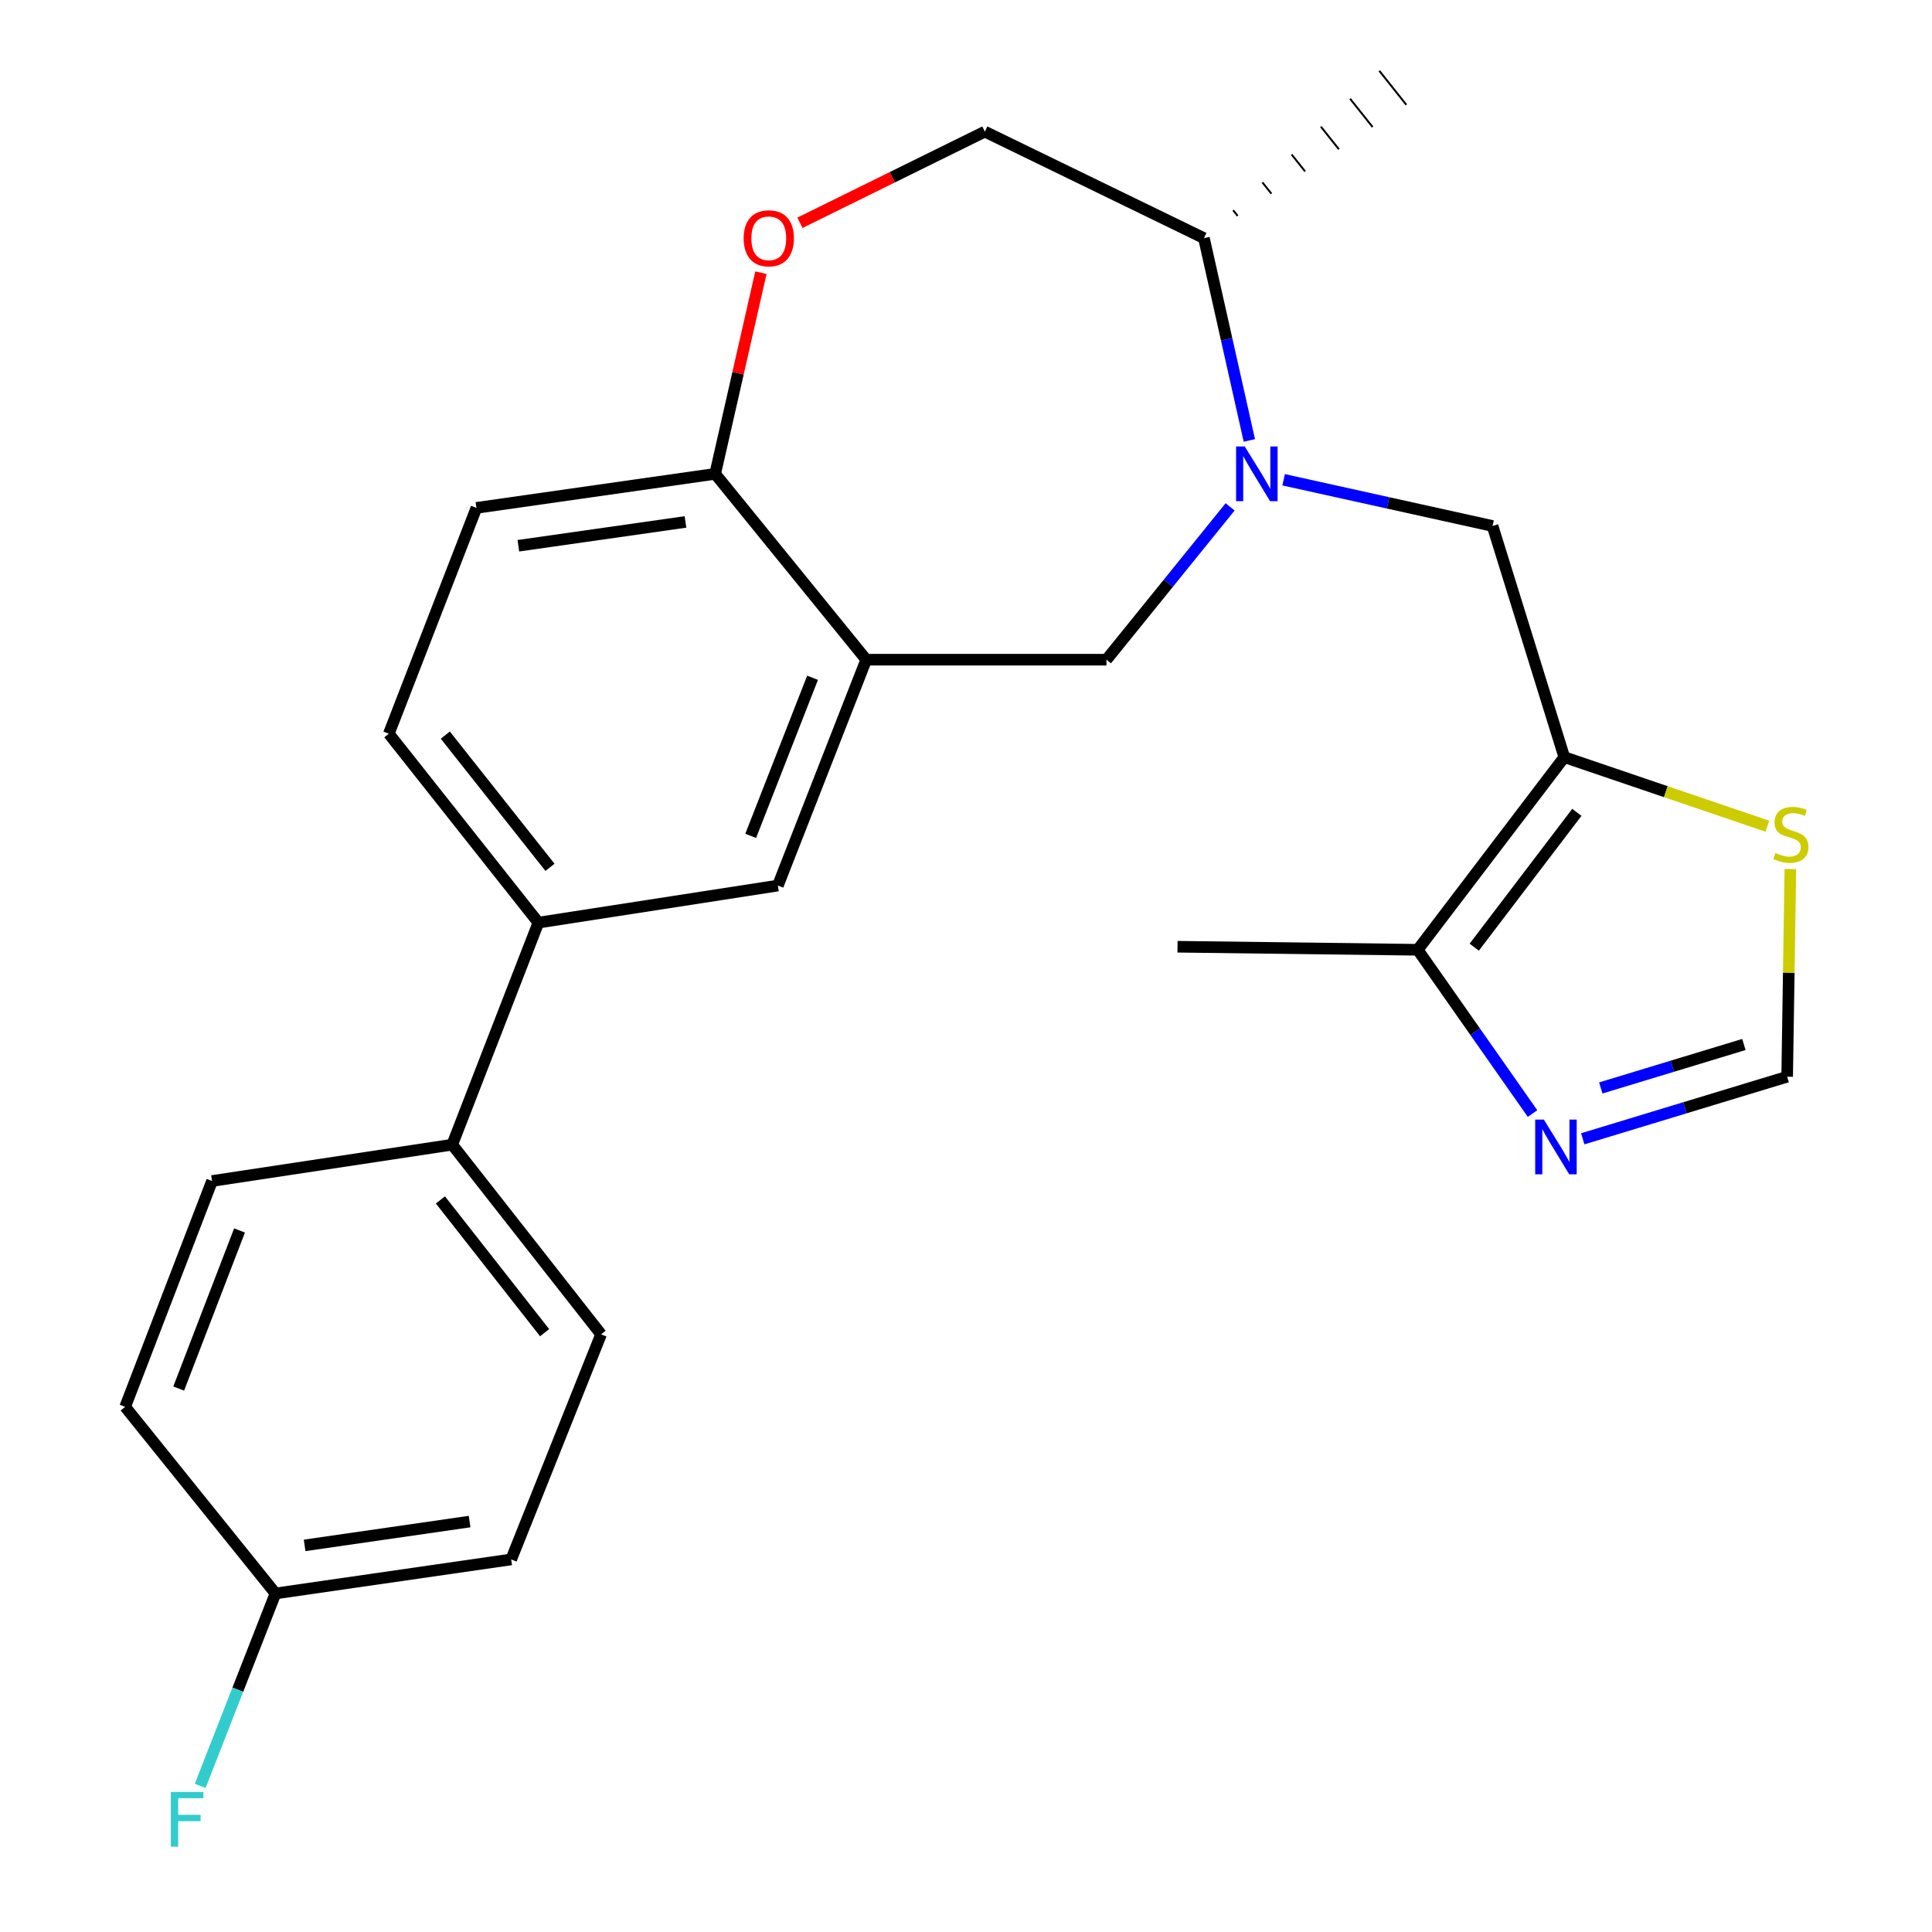 <?xml version='1.0' encoding='iso-8859-1'?>
<svg version='1.1' baseProfile='full'
              xmlns='http://www.w3.org/2000/svg'
                      xmlns:rdkit='http://www.rdkit.org/xml'
                      xmlns:xlink='http://www.w3.org/1999/xlink'
                  xml:space='preserve'
width='1000px' height='1000px' viewBox='0 0 1000 1000'>
<!-- END OF HEADER -->
<rect style='opacity:1.0;fill:#FFFFFF;stroke:none' width='1000' height='1000' x='0' y='0'> </rect>
<path class='bond-4' d='M 664.404,248.328 L 718.472,260.289' style='fill:none;fill-rule:evenodd;stroke:#0000FF;stroke-width:6px;stroke-linecap:butt;stroke-linejoin:miter;stroke-opacity:1' />
<path class='bond-4' d='M 718.472,260.289 L 772.539,272.25' style='fill:none;fill-rule:evenodd;stroke:#000000;stroke-width:6px;stroke-linecap:butt;stroke-linejoin:miter;stroke-opacity:1' />
<path class='bond-5' d='M 636.707,262.358 L 604.708,301.908' style='fill:none;fill-rule:evenodd;stroke:#0000FF;stroke-width:6px;stroke-linecap:butt;stroke-linejoin:miter;stroke-opacity:1' />
<path class='bond-5' d='M 604.708,301.908 L 572.708,341.457' style='fill:none;fill-rule:evenodd;stroke:#000000;stroke-width:6px;stroke-linecap:butt;stroke-linejoin:miter;stroke-opacity:1' />
<path class='bond-12' d='M 646.66,227.975 L 634.906,175.619' style='fill:none;fill-rule:evenodd;stroke:#0000FF;stroke-width:6px;stroke-linecap:butt;stroke-linejoin:miter;stroke-opacity:1' />
<path class='bond-12' d='M 634.906,175.619 L 623.153,123.262' style='fill:none;fill-rule:evenodd;stroke:#000000;stroke-width:6px;stroke-linecap:butt;stroke-linejoin:miter;stroke-opacity:1' />
<path class='bond-0' d='M 809.677,391.902 L 772.539,272.25' style='fill:none;fill-rule:evenodd;stroke:#000000;stroke-width:6px;stroke-linecap:butt;stroke-linejoin:miter;stroke-opacity:1' />
<path class='bond-3' d='M 809.677,391.902 L 733.804,491.605' style='fill:none;fill-rule:evenodd;stroke:#000000;stroke-width:6px;stroke-linecap:butt;stroke-linejoin:miter;stroke-opacity:1' />
<path class='bond-3' d='M 816.177,420.464 L 763.066,490.257' style='fill:none;fill-rule:evenodd;stroke:#000000;stroke-width:6px;stroke-linecap:butt;stroke-linejoin:miter;stroke-opacity:1' />
<path class='bond-6' d='M 809.677,391.902 L 862.234,409.773' style='fill:none;fill-rule:evenodd;stroke:#000000;stroke-width:6px;stroke-linecap:butt;stroke-linejoin:miter;stroke-opacity:1' />
<path class='bond-6' d='M 862.234,409.773 L 914.792,427.645' style='fill:none;fill-rule:evenodd;stroke:#CCCC00;stroke-width:6px;stroke-linecap:butt;stroke-linejoin:miter;stroke-opacity:1' />
<path class='bond-1' d='M 448.362,341.457 L 572.708,341.457' style='fill:none;fill-rule:evenodd;stroke:#000000;stroke-width:6px;stroke-linecap:butt;stroke-linejoin:miter;stroke-opacity:1' />
<path class='bond-9' d='M 448.362,341.457 L 402.624,458.362' style='fill:none;fill-rule:evenodd;stroke:#000000;stroke-width:6px;stroke-linecap:butt;stroke-linejoin:miter;stroke-opacity:1' />
<path class='bond-9' d='M 420.576,350.806 L 388.559,432.64' style='fill:none;fill-rule:evenodd;stroke:#000000;stroke-width:6px;stroke-linecap:butt;stroke-linejoin:miter;stroke-opacity:1' />
<path class='bond-10' d='M 448.362,341.457 L 370.167,245.261' style='fill:none;fill-rule:evenodd;stroke:#000000;stroke-width:6px;stroke-linecap:butt;stroke-linejoin:miter;stroke-opacity:1' />
<path class='bond-2' d='M 793.244,576.38 L 763.524,533.992' style='fill:none;fill-rule:evenodd;stroke:#0000FF;stroke-width:6px;stroke-linecap:butt;stroke-linejoin:miter;stroke-opacity:1' />
<path class='bond-2' d='M 763.524,533.992 L 733.804,491.605' style='fill:none;fill-rule:evenodd;stroke:#000000;stroke-width:6px;stroke-linecap:butt;stroke-linejoin:miter;stroke-opacity:1' />
<path class='bond-26' d='M 819.225,589.443 L 872.129,573.374' style='fill:none;fill-rule:evenodd;stroke:#0000FF;stroke-width:6px;stroke-linecap:butt;stroke-linejoin:miter;stroke-opacity:1' />
<path class='bond-26' d='M 872.129,573.374 L 925.034,557.304' style='fill:none;fill-rule:evenodd;stroke:#000000;stroke-width:6px;stroke-linecap:butt;stroke-linejoin:miter;stroke-opacity:1' />
<path class='bond-26' d='M 828.566,563.123 L 865.599,551.874' style='fill:none;fill-rule:evenodd;stroke:#0000FF;stroke-width:6px;stroke-linecap:butt;stroke-linejoin:miter;stroke-opacity:1' />
<path class='bond-26' d='M 865.599,551.874 L 902.632,540.625' style='fill:none;fill-rule:evenodd;stroke:#000000;stroke-width:6px;stroke-linecap:butt;stroke-linejoin:miter;stroke-opacity:1' />
<path class='bond-23' d='M 733.804,491.605 L 609.483,490.032' style='fill:none;fill-rule:evenodd;stroke:#000000;stroke-width:6px;stroke-linecap:butt;stroke-linejoin:miter;stroke-opacity:1' />
<path class='bond-8' d='M 926.692,449.804 L 925.863,503.554' style='fill:none;fill-rule:evenodd;stroke:#CCCC00;stroke-width:6px;stroke-linecap:butt;stroke-linejoin:miter;stroke-opacity:1' />
<path class='bond-8' d='M 925.863,503.554 L 925.034,557.304' style='fill:none;fill-rule:evenodd;stroke:#000000;stroke-width:6px;stroke-linecap:butt;stroke-linejoin:miter;stroke-opacity:1' />
<path class='bond-7' d='M 414.035,115.318 L 461.895,91.727' style='fill:none;fill-rule:evenodd;stroke:#FF0000;stroke-width:6px;stroke-linecap:butt;stroke-linejoin:miter;stroke-opacity:1' />
<path class='bond-7' d='M 461.895,91.727 L 509.755,68.137' style='fill:none;fill-rule:evenodd;stroke:#000000;stroke-width:6px;stroke-linecap:butt;stroke-linejoin:miter;stroke-opacity:1' />
<path class='bond-25' d='M 393.849,141.15 L 382.008,193.206' style='fill:none;fill-rule:evenodd;stroke:#FF0000;stroke-width:6px;stroke-linecap:butt;stroke-linejoin:miter;stroke-opacity:1' />
<path class='bond-25' d='M 382.008,193.206 L 370.167,245.261' style='fill:none;fill-rule:evenodd;stroke:#000000;stroke-width:6px;stroke-linecap:butt;stroke-linejoin:miter;stroke-opacity:1' />
<path class='bond-11' d='M 402.624,458.362 L 278.665,477.549' style='fill:none;fill-rule:evenodd;stroke:#000000;stroke-width:6px;stroke-linecap:butt;stroke-linejoin:miter;stroke-opacity:1' />
<path class='bond-16' d='M 370.167,245.261 L 246.596,262.875' style='fill:none;fill-rule:evenodd;stroke:#000000;stroke-width:6px;stroke-linecap:butt;stroke-linejoin:miter;stroke-opacity:1' />
<path class='bond-16' d='M 354.803,270.148 L 268.303,282.478' style='fill:none;fill-rule:evenodd;stroke:#000000;stroke-width:6px;stroke-linecap:butt;stroke-linejoin:miter;stroke-opacity:1' />
<path class='bond-13' d='M 278.665,477.549 L 234.075,592.482' style='fill:none;fill-rule:evenodd;stroke:#000000;stroke-width:6px;stroke-linecap:butt;stroke-linejoin:miter;stroke-opacity:1' />
<path class='bond-27' d='M 278.665,477.549 L 201.257,379.768' style='fill:none;fill-rule:evenodd;stroke:#000000;stroke-width:6px;stroke-linecap:butt;stroke-linejoin:miter;stroke-opacity:1' />
<path class='bond-27' d='M 284.672,448.935 L 230.486,380.488' style='fill:none;fill-rule:evenodd;stroke:#000000;stroke-width:6px;stroke-linecap:butt;stroke-linejoin:miter;stroke-opacity:1' />
<path class='bond-14' d='M 623.153,123.262 L 509.755,68.137' style='fill:none;fill-rule:evenodd;stroke:#000000;stroke-width:6px;stroke-linecap:butt;stroke-linejoin:miter;stroke-opacity:1' />
<path class='bond-24' d='M 640.613,111.76 L 638.281,108.829' style='fill:none;fill-rule:evenodd;stroke:#000000;stroke-width:1.0px;stroke-linecap:butt;stroke-linejoin:miter;stroke-opacity:1' />
<path class='bond-24' d='M 658.074,100.257 L 653.41,94.396' style='fill:none;fill-rule:evenodd;stroke:#000000;stroke-width:1.0px;stroke-linecap:butt;stroke-linejoin:miter;stroke-opacity:1' />
<path class='bond-24' d='M 675.535,88.754 L 668.539,79.963' style='fill:none;fill-rule:evenodd;stroke:#000000;stroke-width:1.0px;stroke-linecap:butt;stroke-linejoin:miter;stroke-opacity:1' />
<path class='bond-24' d='M 692.996,77.251 L 683.668,65.53' style='fill:none;fill-rule:evenodd;stroke:#000000;stroke-width:1.0px;stroke-linecap:butt;stroke-linejoin:miter;stroke-opacity:1' />
<path class='bond-24' d='M 710.456,65.748 L 698.796,51.097' style='fill:none;fill-rule:evenodd;stroke:#000000;stroke-width:1.0px;stroke-linecap:butt;stroke-linejoin:miter;stroke-opacity:1' />
<path class='bond-24' d='M 727.917,54.245 L 713.925,36.664' style='fill:none;fill-rule:evenodd;stroke:#000000;stroke-width:1.0px;stroke-linecap:butt;stroke-linejoin:miter;stroke-opacity:1' />
<path class='bond-17' d='M 234.075,592.482 L 311.122,690.65' style='fill:none;fill-rule:evenodd;stroke:#000000;stroke-width:6px;stroke-linecap:butt;stroke-linejoin:miter;stroke-opacity:1' />
<path class='bond-17' d='M 227.956,621.08 L 281.889,689.798' style='fill:none;fill-rule:evenodd;stroke:#000000;stroke-width:6px;stroke-linecap:butt;stroke-linejoin:miter;stroke-opacity:1' />
<path class='bond-18' d='M 234.075,592.482 L 109.755,611.282' style='fill:none;fill-rule:evenodd;stroke:#000000;stroke-width:6px;stroke-linecap:butt;stroke-linejoin:miter;stroke-opacity:1' />
<path class='bond-15' d='M 201.257,379.768 L 246.596,262.875' style='fill:none;fill-rule:evenodd;stroke:#000000;stroke-width:6px;stroke-linecap:butt;stroke-linejoin:miter;stroke-opacity:1' />
<path class='bond-21' d='M 311.122,690.65 L 264.584,807.156' style='fill:none;fill-rule:evenodd;stroke:#000000;stroke-width:6px;stroke-linecap:butt;stroke-linejoin:miter;stroke-opacity:1' />
<path class='bond-20' d='M 109.755,611.282 L 64.778,728.175' style='fill:none;fill-rule:evenodd;stroke:#000000;stroke-width:6px;stroke-linecap:butt;stroke-linejoin:miter;stroke-opacity:1' />
<path class='bond-20' d='M 123.979,636.885 L 92.495,718.71' style='fill:none;fill-rule:evenodd;stroke:#000000;stroke-width:6px;stroke-linecap:butt;stroke-linejoin:miter;stroke-opacity:1' />
<path class='bond-19' d='M 142.586,824.77 L 64.778,728.175' style='fill:none;fill-rule:evenodd;stroke:#000000;stroke-width:6px;stroke-linecap:butt;stroke-linejoin:miter;stroke-opacity:1' />
<path class='bond-22' d='M 142.586,824.77 L 123.1,874.573' style='fill:none;fill-rule:evenodd;stroke:#000000;stroke-width:6px;stroke-linecap:butt;stroke-linejoin:miter;stroke-opacity:1' />
<path class='bond-22' d='M 123.1,874.573 L 103.615,924.377' style='fill:none;fill-rule:evenodd;stroke:#33CCCC;stroke-width:6px;stroke-linecap:butt;stroke-linejoin:miter;stroke-opacity:1' />
<path class='bond-28' d='M 142.586,824.77 L 264.584,807.156' style='fill:none;fill-rule:evenodd;stroke:#000000;stroke-width:6px;stroke-linecap:butt;stroke-linejoin:miter;stroke-opacity:1' />
<path class='bond-28' d='M 157.675,799.889 L 243.074,787.559' style='fill:none;fill-rule:evenodd;stroke:#000000;stroke-width:6px;stroke-linecap:butt;stroke-linejoin:miter;stroke-opacity:1' />
<path  class='atom-0' d='M 644.281 231.101
L 653.561 246.101
Q 654.481 247.581, 655.961 250.261
Q 657.441 252.941, 657.521 253.101
L 657.521 231.101
L 661.281 231.101
L 661.281 259.421
L 657.401 259.421
L 647.441 243.021
Q 646.281 241.101, 645.041 238.901
Q 643.841 236.701, 643.481 236.021
L 643.481 259.421
L 639.801 259.421
L 639.801 231.101
L 644.281 231.101
' fill='#0000FF'/>
<path  class='atom-3' d='M 799.098 579.495
L 808.378 594.495
Q 809.298 595.975, 810.778 598.655
Q 812.258 601.335, 812.338 601.495
L 812.338 579.495
L 816.098 579.495
L 816.098 607.815
L 812.218 607.815
L 802.258 591.415
Q 801.098 589.495, 799.858 587.295
Q 798.658 585.095, 798.298 584.415
L 798.298 607.815
L 794.618 607.815
L 794.618 579.495
L 799.098 579.495
' fill='#0000FF'/>
<path  class='atom-7' d='M 918.969 441.505
Q 919.289 441.625, 920.609 442.185
Q 921.929 442.745, 923.369 443.105
Q 924.849 443.425, 926.289 443.425
Q 928.969 443.425, 930.529 442.145
Q 932.089 440.825, 932.089 438.545
Q 932.089 436.985, 931.289 436.025
Q 930.529 435.065, 929.329 434.545
Q 928.129 434.025, 926.129 433.425
Q 923.609 432.665, 922.089 431.945
Q 920.609 431.225, 919.529 429.705
Q 918.489 428.185, 918.489 425.625
Q 918.489 422.065, 920.889 419.865
Q 923.329 417.665, 928.129 417.665
Q 931.409 417.665, 935.129 419.225
L 934.209 422.305
Q 930.809 420.905, 928.249 420.905
Q 925.489 420.905, 923.969 422.065
Q 922.449 423.185, 922.489 425.145
Q 922.489 426.665, 923.249 427.585
Q 924.049 428.505, 925.169 429.025
Q 926.329 429.545, 928.249 430.145
Q 930.809 430.945, 932.329 431.745
Q 933.849 432.545, 934.929 434.185
Q 936.049 435.785, 936.049 438.545
Q 936.049 442.465, 933.409 444.585
Q 930.809 446.665, 926.449 446.665
Q 923.929 446.665, 922.009 446.105
Q 920.129 445.585, 917.889 444.665
L 918.969 441.505
' fill='#CCCC00'/>
<path  class='atom-8' d='M 384.918 123.342
Q 384.918 116.542, 388.278 112.742
Q 391.638 108.942, 397.918 108.942
Q 404.198 108.942, 407.558 112.742
Q 410.918 116.542, 410.918 123.342
Q 410.918 130.222, 407.518 134.142
Q 404.118 138.022, 397.918 138.022
Q 391.678 138.022, 388.278 134.142
Q 384.918 130.262, 384.918 123.342
M 397.918 134.822
Q 402.238 134.822, 404.558 131.942
Q 406.918 129.022, 406.918 123.342
Q 406.918 117.782, 404.558 114.982
Q 402.238 112.142, 397.918 112.142
Q 393.598 112.142, 391.238 114.942
Q 388.918 117.742, 388.918 123.342
Q 388.918 129.062, 391.238 131.942
Q 393.598 134.822, 397.918 134.822
' fill='#FF0000'/>
<path  class='atom-23' d='M 88.427 927.515
L 105.267 927.515
L 105.267 930.755
L 92.227 930.755
L 92.227 939.355
L 103.827 939.355
L 103.827 942.635
L 92.227 942.635
L 92.227 955.835
L 88.427 955.835
L 88.427 927.515
' fill='#33CCCC'/>
</svg>
